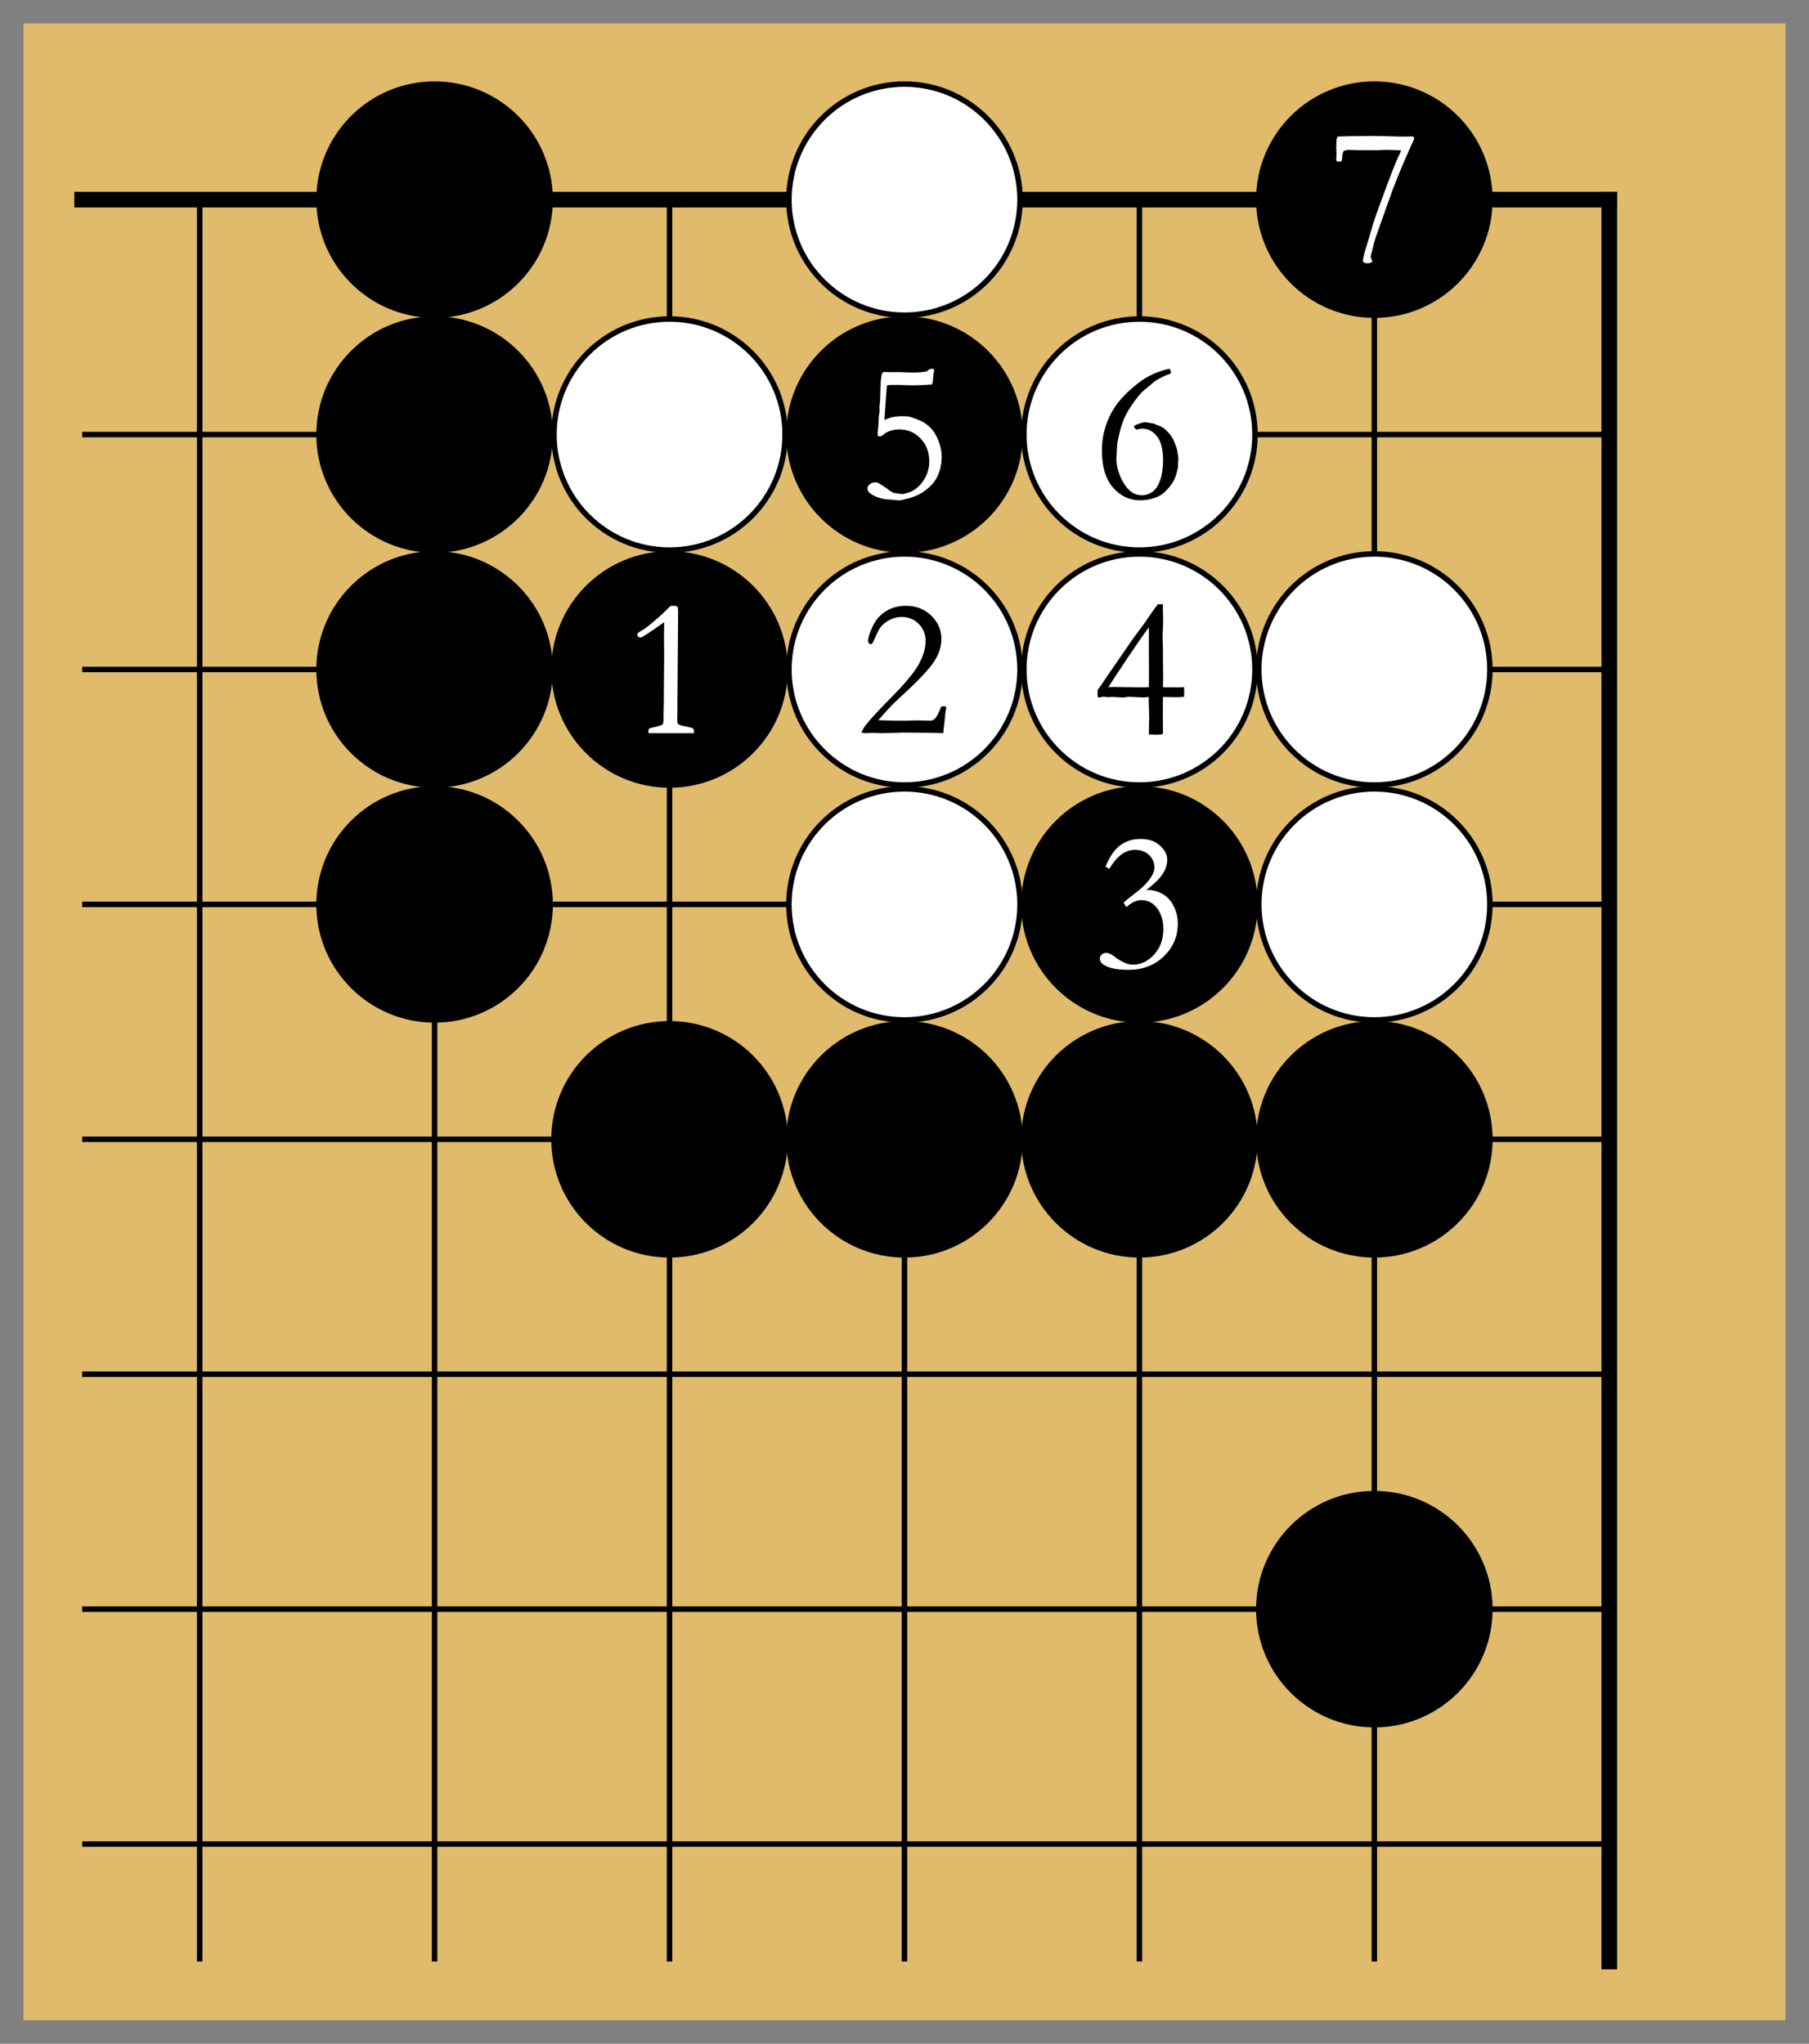 <?xml version="1.0" encoding="utf-8" standalone="no"?>
<!DOCTYPE svg PUBLIC "-//W3C//DTD SVG 1.0//EN" "http://www.w3.org/TR/SVG/DTD/svg11.dtd" >
<svg version="1.1" baseProfile="full"  width="909.449" height="1027.559" viewBox="0 0 654.803 739.842" preserveAspectRatio="xMidYMid" xmlns="http://www.w3.org/2000/svg" >

<rect x="0" y="0" width="654.803" height="739.842" fill="#808080" stroke="none"/>

<g lengthAdjust="spacingAndGlyphs" xml:space='preserve' >
<g  transform="translate(8.50,8.50)" >
<path d="
M0.0 0.0
L0.0 722.83
L637.79 722.83
L637.79 0.0
Z
" fill="rgb(224,187,108)" fill-rule="nonzero" />
<line x1="63.77" y1="63.77" x2="63.77" y2="701.57" fill="none" stroke="black" stroke-width="1.98px" stroke-linecap="butt" />
<line x1="148.81" y1="63.77" x2="148.81" y2="701.57" fill="none" stroke="black" stroke-width="1.98px" stroke-linecap="butt" />
<line x1="233.85" y1="63.77" x2="233.85" y2="701.57" fill="none" stroke="black" stroke-width="1.98px" stroke-linecap="butt" />
<line x1="318.89" y1="63.77" x2="318.89" y2="701.57" fill="none" stroke="black" stroke-width="1.98px" stroke-linecap="butt" />
<line x1="403.93" y1="63.77" x2="403.93" y2="701.57" fill="none" stroke="black" stroke-width="1.98px" stroke-linecap="butt" />
<line x1="488.97" y1="63.77" x2="488.97" y2="701.57" fill="none" stroke="black" stroke-width="1.98px" stroke-linecap="butt" />
<line x1="574.01" y1="63.77" x2="574.01" y2="701.57" fill="none" stroke="black" stroke-width="5.66px" stroke-linecap="square" />
<line x1="21.25" y1="63.77" x2="574.01" y2="63.77" fill="none" stroke="black" stroke-width="5.66px" stroke-linecap="square" />
<line x1="21.25" y1="148.81" x2="574.01" y2="148.81" fill="none" stroke="black" stroke-width="1.98px" stroke-linecap="butt" />
<line x1="21.25" y1="233.85" x2="574.01" y2="233.85" fill="none" stroke="black" stroke-width="1.98px" stroke-linecap="butt" />
<line x1="21.25" y1="318.89" x2="574.01" y2="318.89" fill="none" stroke="black" stroke-width="1.98px" stroke-linecap="butt" />
<line x1="21.25" y1="403.93" x2="574.01" y2="403.93" fill="none" stroke="black" stroke-width="1.98px" stroke-linecap="butt" />
<line x1="21.25" y1="488.97" x2="574.01" y2="488.97" fill="none" stroke="black" stroke-width="1.98px" stroke-linecap="butt" />
<line x1="21.25" y1="574.01" x2="574.01" y2="574.01" fill="none" stroke="black" stroke-width="1.98px" stroke-linecap="butt" />
<line x1="21.25" y1="659.05" x2="574.01" y2="659.05" fill="none" stroke="black" stroke-width="1.98px" stroke-linecap="butt" />
<circle cx="148.81" cy="63.77" r="42.81" fill="black"/>
<circle cx="148.81" cy="148.81" r="42.81" fill="black"/>
<circle cx="148.81" cy="233.85" r="42.81" fill="black"/>
<circle cx="148.81" cy="318.89" r="42.81" fill="black"/>
<circle cx="233.85" cy="148.81" r="41.83" fill="white"/>
<circle cx="233.85" cy="148.81" r="41.83" fill="none" stroke="black" stroke-width="1.98px"/>
<circle cx="233.85" cy="233.85" r="42.81" fill="black"/>
<circle cx="233.85" cy="403.93" r="42.81" fill="black"/>
<circle cx="318.89" cy="63.77" r="41.83" fill="white"/>
<circle cx="318.89" cy="63.77" r="41.83" fill="none" stroke="black" stroke-width="1.98px"/>
<circle cx="318.89" cy="148.81" r="42.81" fill="black"/>
<circle cx="318.89" cy="233.85" r="41.83" fill="white"/>
<circle cx="318.89" cy="233.85" r="41.83" fill="none" stroke="black" stroke-width="1.98px"/>
<circle cx="318.89" cy="318.89" r="41.83" fill="white"/>
<circle cx="318.89" cy="318.89" r="41.83" fill="none" stroke="black" stroke-width="1.98px"/>
<circle cx="318.89" cy="403.93" r="42.81" fill="black"/>
<circle cx="403.93" cy="148.81" r="41.83" fill="white"/>
<circle cx="403.93" cy="148.81" r="41.83" fill="none" stroke="black" stroke-width="1.98px"/>
<circle cx="403.93" cy="233.85" r="41.83" fill="white"/>
<circle cx="403.93" cy="233.85" r="41.83" fill="none" stroke="black" stroke-width="1.98px"/>
<circle cx="403.93" cy="318.89" r="42.81" fill="black"/>
<circle cx="403.93" cy="403.93" r="42.81" fill="black"/>
<circle cx="488.97" cy="63.77" r="42.81" fill="black"/>
<circle cx="488.97" cy="233.85" r="41.83" fill="white"/>
<circle cx="488.97" cy="233.85" r="41.83" fill="none" stroke="black" stroke-width="1.98px"/>
<circle cx="488.97" cy="318.89" r="41.83" fill="white"/>
<circle cx="488.97" cy="318.89" r="41.83" fill="none" stroke="black" stroke-width="1.98px"/>
<circle cx="488.97" cy="403.93" r="42.81" fill="black"/>
<circle cx="488.97" cy="574.01" r="42.81" fill="black"/>
<path d="
M235.44 210.80
C235.18 210.80 234.82 210.81 234.34 210.84
L234.31 210.84
L234.28 210.86
C234.03 211.00 233.37 211.62 232.30 212.72
C231.24 213.80 229.57 215.29 227.29 217.20
C225.86 218.37 225.06 219.00 224.88 219.09
C223.62 219.80 222.82 220.32 222.48 220.63
C222.28 220.80 222.19 221.02 222.19 221.30
C222.19 221.53 222.31 221.76 222.55 221.99
C222.79 222.21 223.02 222.33 223.25 222.33
C223.33 222.33 223.45 222.29 223.61 222.23
C223.75 222.17 223.94 222.07 224.16 221.95
C224.59 221.71 225.18 221.35 225.91 220.87
C227.34 219.94 229.34 218.57 231.90 216.74
L231.90 216.74
C231.86 220.32 231.84 222.45 231.84 223.14
L231.91 227.99
L231.84 236.29
C231.81 242.42 231.79 245.88 231.77 246.68
C231.70 248.81 231.66 250.00 231.66 250.26
L231.66 252.45
C231.66 252.86 231.55 253.31 231.34 253.79
L231.34 253.79
C230.51 254.18 229.43 254.51 228.10 254.79
C227.66 254.87 227.31 254.95 227.04 255.03
C226.76 255.12 226.57 255.21 226.47 255.30
C226.28 255.48 226.18 255.79 226.18 256.23
C226.18 256.38 226.19 256.56 226.22 256.78
L226.23 256.91
L242.68 256.91
L242.69 256.77
L242.73 256.32
L242.73 256.31
L242.73 256.30
C242.73 255.81 242.59 255.45 242.33 255.21
C242.29 255.18 242.23 255.14 242.13 255.10
C242.04 255.06 241.93 255.02 241.78 254.98
C241.49 254.89 241.09 254.78 240.57 254.65
L238.17 254.15
L238.17 254.15
C237.81 254.03 237.53 253.91 237.32 253.81
C237.12 253.71 236.99 253.63 236.93 253.56
C236.84 253.45 236.77 253.27 236.72 253.02
C236.67 252.75 236.65 252.41 236.65 251.99
C236.65 251.64 236.66 251.08 236.68 250.32
C236.71 249.55 236.72 248.79 236.72 248.03
L236.72 244.92
L236.96 213.42
C236.96 212.79 236.95 212.29 236.91 211.92
C236.87 211.53 236.80 211.28 236.71 211.16
C236.61 211.03 236.45 210.94 236.23 210.88
C236.02 210.83 235.76 210.80 235.44 210.80
Z
" fill="white" fill-rule="nonzero" />
<path d="
M328.62 124.98
C328.41 124.98 328.17 125.07 327.90 125.23
C327.64 125.39 327.35 125.61 327.03 125.91
L327.03 125.91
C325.70 126.21 323.94 126.36 321.76 126.36
C321.76 126.36 321.76 126.36 321.76 126.36
C320.79 126.36 319.30 126.30 317.27 126.19
L312.79 126.22
L312.79 126.22
L312.79 126.22
L312.79 126.22
L312.79 126.22
L312.79 126.22
L312.59 126.19
C312.20 126.14 311.92 126.12 311.75 126.12
C311.52 126.12 311.32 126.17 311.16 126.28
C311.00 126.39 310.87 126.55 310.77 126.77
C310.58 127.18 310.42 128.17 310.31 129.75
C310.20 131.31 310.12 133.44 310.09 136.15
C310.07 136.95 309.97 137.78 309.81 138.64
L309.81 138.66
L309.81 138.68
L309.91 140.35
L309.91 140.35
C309.68 141.35 309.55 142.46 309.54 143.70
C309.53 144.93 309.44 146.12 309.28 147.27
C309.21 147.75 309.17 148.09 309.17 148.28
C309.17 148.50 309.21 148.83 309.28 149.26
L309.29 149.35
L309.39 149.38
L309.85 149.48
L309.86 149.49
L309.88 149.49
C310.01 149.49 310.23 149.42 310.53 149.30
L311.06 149.09
L311.10 149.07
L311.12 149.04
C311.51 148.52 312.26 148.04 313.38 147.60
C314.50 147.16 315.73 146.94 317.05 146.94
C317.05 146.94 317.05 146.94 317.05 146.94
C317.05 146.94 317.06 146.94 317.06 146.94
C320.03 146.94 322.58 148.03 324.70 150.22
C326.81 152.41 327.87 155.19 327.87 158.57
C327.87 160.46 327.49 162.18 326.74 163.72
C325.98 165.28 325.08 166.56 324.03 167.57
C322.98 168.58 321.84 169.30 320.61 169.72
C319.38 170.14 318.51 170.35 318.01 170.35
C318.01 170.35 318.01 170.35 318.01 170.35
C317.90 170.35 317.16 170.25 315.80 170.06
C315.25 169.97 314.91 169.89 314.78 169.83
C313.85 169.34 313.07 168.82 312.45 168.26
L312.44 168.25
L312.43 168.25
L309.64 166.44
L309.63 166.44
L309.62 166.44
C309.18 166.21 308.77 166.10 308.39 166.10
C307.58 166.10 306.90 166.34 306.34 166.81
C305.78 167.28 305.49 167.73 305.49 168.15
C305.49 168.68 305.61 169.11 305.84 169.44
C306.20 169.95 306.93 170.48 308.01 171.02
C309.08 171.56 310.33 171.94 311.76 172.18
L311.77 172.18
L311.77 172.18
L316.90 172.64
L316.91 172.64
L316.92 172.64
C317.61 172.62 318.97 172.31 321.00 171.72
C323.03 171.12 324.80 170.26 326.30 169.13
C327.79 168.00 328.92 166.92 329.68 165.87
C330.45 164.82 331.08 163.52 331.60 161.96
C332.11 160.40 332.36 158.72 332.36 156.91
C332.36 155.24 332.10 153.65 331.58 152.13
C330.84 150.01 330.04 148.41 329.17 147.31
C328.30 146.21 327.17 145.24 325.79 144.38
C324.79 143.78 323.17 143.12 320.92 142.39
C320.45 142.24 319.64 142.17 318.47 142.17
C318.47 142.17 318.47 142.17 318.47 142.17
C316.83 142.17 315.51 142.28 314.51 142.51
C313.58 142.72 312.62 143.07 311.63 143.56
L311.63 143.56
C312.16 135.68 312.46 131.57 312.53 131.20
C312.54 131.08 312.58 131.00 312.63 130.98
C312.67 130.96 312.79 130.94 312.99 130.92
C313.20 130.90 313.50 130.88 313.89 130.86
C314.66 130.83 315.76 130.82 317.20 130.82
C317.33 130.82 317.77 130.84 318.49 130.89
C319.84 130.96 321.12 130.99 322.32 130.99
C323.95 130.99 326.09 130.89 328.73 130.68
L328.83 130.67
L328.86 130.58
C329.05 130.03 329.16 129.67 329.18 129.49
L329.36 127.12
L329.64 125.65
L329.64 125.62
L329.64 125.59
L329.53 125.16
L329.51 125.07
L329.41 125.06
C329.03 125.01 328.76 124.98 328.62 124.98
Z
" fill="white" fill-rule="nonzero" />
<path d="
M319.46 210.80
C316.67 210.80 314.23 211.47 312.12 212.80
C310.01 214.14 308.41 215.98 307.33 218.34
C306.25 220.70 305.70 222.41 305.70 223.49
C305.70 223.84 305.81 224.12 306.01 224.35
C306.21 224.58 306.43 224.70 306.66 224.70
C306.89 224.70 307.09 224.60 307.26 224.40
L307.26 224.40
C307.32 224.34 307.42 224.15 307.57 223.84
C307.72 223.53 307.92 223.09 308.17 222.53
C309.06 220.49 309.77 219.13 310.31 218.46
C311.14 217.41 312.25 216.55 313.62 215.86
C314.99 215.17 316.40 214.83 317.87 214.83
C317.87 214.83 317.87 214.83 317.87 214.83
C317.87 214.83 317.87 214.83 317.87 214.83
C320.30 214.83 322.36 215.67 324.03 217.34
C325.70 219.01 326.53 221.07 326.53 223.53
C326.53 226.17 325.70 228.99 324.04 232.00
C322.37 235.02 318.90 239.17 313.63 244.47
C309.86 248.26 306.99 251.37 305.03 253.78
C304.36 254.61 303.81 255.53 303.38 256.53
L303.31 256.70
L303.49 256.73
C304.03 256.82 304.45 256.88 304.74 256.91
L304.75 256.91
L304.76 256.91
L307.48 256.80
L310.90 256.91
L318.58 256.69
C324.51 256.69 329.25 256.76 332.78 256.91
L332.91 256.91
L332.93 256.78
C333.19 254.61 333.36 252.99 333.46 251.93
C333.60 250.13 333.76 248.88 333.95 248.21
L334.02 247.92
L334.03 247.91
L334.03 247.89
C334.03 247.75 333.96 247.55 333.83 247.30
L333.80 247.23
L333.72 247.22
C333.48 247.19 333.30 247.18 333.18 247.18
L332.32 247.22
L332.23 247.22
L332.20 247.31
C331.24 249.69 330.48 251.13 329.93 251.64
C329.40 252.13 328.87 252.38 328.37 252.38
C328.37 252.38 328.37 252.38 328.37 252.38
L323.46 252.27
C323.46 252.27 323.46 252.27 323.46 252.27
C323.22 252.27 322.40 252.30 321.01 252.34
C320.26 252.39 319.56 252.41 318.93 252.41
C316.06 252.41 312.89 252.35 309.40 252.21
L309.40 252.21
C311.79 249.51 313.38 247.75 314.19 246.93
C315.01 246.08 316.40 244.76 318.35 242.97
C324.30 237.50 328.10 233.43 329.76 230.76
C331.43 228.09 332.26 225.45 332.26 222.86
C332.26 219.57 331.03 216.73 328.59 214.36
C326.15 211.99 323.10 210.80 319.46 210.80
Z
" fill="black" fill-rule="nonzero" />
<path d="
M414.86 125.00
L414.76 125.02
C412.25 125.50 409.70 126.42 407.12 127.79
C405.22 128.84 403.22 130.29 401.10 132.16
C398.98 134.03 397.31 135.78 396.08 137.41
C394.25 139.83 392.84 142.49 391.85 145.39
C390.85 148.29 390.36 151.37 390.36 154.61
C390.36 160.45 391.69 164.90 394.37 167.98
C397.05 171.07 400.32 172.61 404.18 172.61
C406.20 172.61 408.11 172.26 409.92 171.57
C411.21 171.07 412.27 170.43 413.08 169.63
C414.65 168.09 415.77 166.66 416.43 165.35
C416.89 164.50 417.36 163.00 417.86 160.87
L417.86 160.85
L417.86 160.84
L418.04 157.31
L418.04 157.29
L418.04 157.28
C417.75 155.34 417.59 154.29 417.54 154.14
C416.83 152.03 416.26 150.63 415.83 149.94
C414.97 148.61 413.99 147.50 412.90 146.62
C412.29 146.14 411.42 145.72 410.28 145.36
L410.28 145.36
L409.26 144.87
L409.24 144.86
L409.22 144.86
C407.24 144.50 406.16 144.32 405.98 144.32
C405.71 144.32 405.13 144.46 404.25 144.72
C403.36 144.98 402.60 145.32 401.98 145.73
L401.88 145.79
L401.93 145.91
C402.10 146.26 402.27 146.53 402.44 146.71
C402.63 146.91 402.82 147.01 403.01 147.01
L403.03 147.01
L403.05 147.01
L403.33 146.94
L403.34 146.93
L403.35 146.93
C403.82 146.75 404.37 146.66 404.99 146.66
C404.99 146.66 404.99 146.66 404.99 146.66
C404.99 146.66 404.99 146.66 405.00 146.66
C407.05 146.66 408.81 147.58 410.27 149.41
C411.75 151.26 412.49 154.13 412.49 158.01
C412.49 160.87 412.14 163.30 411.44 165.31
C410.74 167.31 409.80 168.73 408.61 169.56
C407.42 170.39 406.14 170.80 404.78 170.80
C404.78 170.80 404.78 170.80 404.78 170.80
C404.78 170.80 404.78 170.80 404.78 170.80
C402.17 170.80 399.99 169.33 398.24 166.37
C396.47 163.39 395.59 160.40 395.59 157.41
L395.59 157.41
L395.69 156.11
C395.76 153.73 395.89 152.07 396.08 151.14
C396.74 147.85 397.49 145.19 398.34 143.16
C399.18 141.13 400.58 138.83 402.52 136.24
C403.95 134.32 405.17 133.01 406.17 132.31
L406.18 132.31
L406.18 132.30
C408.46 130.35 409.82 129.26 410.26 129.03
C412.18 127.93 413.63 127.25 414.61 127.00
C414.96 126.89 415.21 126.69 415.37 126.40
L415.40 126.35
L415.38 126.30
C415.29 125.86 415.13 125.45 414.91 125.09
L414.86 125.00
Z
" fill="black" fill-rule="nonzero" />
<path d="
M392.70 240.24
C392.70 240.24 392.70 240.24 392.70 240.24
L392.70 240.24
C392.70 240.24 392.70 240.24 392.70 240.24
Z
M407.36 218.58
L407.36 230.00
L407.40 234.60
L407.36 240.26
L407.36 240.26
C406.11 240.30 405.14 240.32 404.46 240.32
L394.78 240.18
C394.78 240.18 394.78 240.18 394.78 240.18
C394.30 240.18 393.61 240.20 392.70 240.24
L392.70 240.24
C393.56 238.84 395.84 235.36 399.56 229.80
C402.85 224.86 405.45 221.12 407.36 218.58
Z
M410.62 210.24
L410.57 210.29
C409.39 211.80 408.24 213.41 407.10 215.12
C405.97 216.83 404.83 218.42 403.68 219.91
C402.52 221.39 401.09 223.40 399.39 225.93
L392.50 235.93
C390.73 238.59 389.52 240.36 388.86 241.23
L388.84 241.26
L388.84 241.30
C388.79 241.82 388.76 242.22 388.76 242.48
C388.76 242.74 388.79 243.14 388.84 243.66
L388.84 243.72
L388.89 243.76
L389.21 244.01
L389.26 244.05
L389.32 244.03
L391.00 243.68
L391.00 243.68
L392.31 243.89
L392.33 243.90
L392.34 243.89
L394.31 243.79
L394.31 243.79
L397.95 244.00
L397.96 244.00
L397.98 244.00
C399.17 243.84 399.92 243.75 400.22 243.75
C400.52 243.75 401.86 243.81 404.24 243.93
C404.60 243.95 404.92 243.97 405.20 243.97
C405.72 243.97 406.44 243.91 407.35 243.81
L407.35 243.81
C407.31 244.62 407.29 245.23 407.29 245.63
C407.29 245.86 407.33 246.79 407.40 248.39
C407.44 249.26 407.47 250.23 407.47 251.28
C407.47 252.48 407.43 254.48 407.36 257.26
L407.36 257.39
L407.50 257.40
C408.46 257.45 409.19 257.47 409.66 257.47
L411.86 257.40
L411.87 257.40
L411.89 257.39
C412.08 257.34 412.25 257.23 412.41 257.08
L412.45 257.03
L412.45 256.97
C412.41 251.52 412.41 247.12 412.45 243.80
L412.45 243.80
C413.39 243.84 414.04 243.86 414.40 243.86
L415.81 243.86
L417.58 243.89
C417.58 243.89 417.58 243.89 417.58 243.89
C417.70 243.89 418.49 243.86 419.96 243.79
L420.08 243.78
L420.09 243.66
C420.14 242.92 420.16 242.38 420.16 242.02
C420.16 241.66 420.14 241.12 420.09 240.38
L420.08 240.25
L419.94 240.25
L417.96 240.32
L415.57 240.29
L413.05 240.29
L412.46 240.26
L412.46 240.26
C412.50 238.56 412.52 237.28 412.52 236.43
L412.45 230.85
L412.45 226.75
L412.31 221.55
L412.52 216.89
L412.42 211.68
C412.42 211.54 412.43 211.11 412.45 210.38
L412.46 210.24
Z
" fill="black" fill-rule="nonzero" />
<path d="
M404.32 295.20
C401.56 295.20 399.14 295.95 397.06 297.44
C394.99 298.93 393.20 301.49 391.71 305.12
L391.66 305.24
L391.77 305.30
L392.94 305.94
L393.06 306.00
L393.13 305.88
C395.79 301.38 398.86 299.13 402.34 299.13
C402.34 299.13 402.34 299.13 402.34 299.13
C402.34 299.13 402.34 299.13 402.34 299.13
C404.45 299.13 406.15 299.76 407.44 301.02
C408.73 302.27 409.38 303.81 409.38 305.63
C409.38 306.71 408.88 307.97 407.88 309.41
C406.48 311.42 404.34 313.47 401.48 315.56
C400.53 316.27 399.47 317.13 398.29 318.15
L398.20 318.23
L398.26 318.33
L399.11 319.74
L399.20 319.89
L399.32 319.78
C401.18 318.15 402.96 317.34 404.67 317.34
C404.67 317.34 404.67 317.34 404.67 317.34
C404.68 317.34 404.68 317.34 404.68 317.34
C406.96 317.34 408.85 318.31 410.34 320.27
C411.84 322.24 412.59 324.76 412.59 327.84
C412.59 331.55 411.48 334.62 409.24 337.06
C407.00 339.49 404.45 340.71 401.57 340.71
C401.56 340.71 401.56 340.71 401.56 340.71
C401.56 340.71 401.56 340.71 401.56 340.71
C399.66 340.71 397.42 339.71 394.83 337.73
C393.69 336.86 392.72 336.43 391.91 336.43
C391.26 336.43 390.71 336.64 390.27 337.07
C389.83 337.50 389.61 337.98 389.61 338.52
C389.61 339.46 390.14 340.25 391.20 340.87
C393.09 342.01 396.00 342.58 399.94 342.58
C405.14 342.58 409.42 340.95 412.78 337.68
C416.14 334.41 417.83 330.48 417.83 325.89
C417.83 323.61 417.33 321.47 416.33 319.48
C415.32 317.49 413.95 316.02 412.22 315.07
C410.49 314.13 408.69 313.66 406.83 313.66
L406.43 313.68
L406.43 313.68
C409.17 311.61 411.11 309.73 412.23 308.05
C413.42 306.28 414.01 304.52 414.01 302.77
C414.01 300.60 412.85 298.65 410.52 296.93
C408.96 295.78 406.90 295.20 404.32 295.20
Z
" fill="white" fill-rule="nonzero" />
<path d="
M487.59 40.74
C482.66 40.74 478.75 40.80 475.85 40.92
L475.78 40.92
L475.74 40.98
C475.51 41.30 475.38 41.59 475.33 41.84
C475.23 42.44 475.18 43.60 475.18 45.30
L475.29 47.24
L475.22 48.30
C475.22 48.58 475.21 49.02 475.18 49.61
L475.18 49.70
L475.27 49.74
C475.71 49.94 476.07 50.04 476.35 50.04
C476.35 50.04 476.35 50.04 476.35 50.04
C476.48 50.04 476.68 50.00 476.95 49.93
L477.01 49.91
L477.04 49.85
C477.22 49.51 477.31 49.15 477.34 48.78
C477.36 48.07 477.42 47.51 477.52 47.08
C477.61 46.67 477.73 46.38 477.88 46.23
C478.03 46.08 478.31 45.97 478.70 45.90
C479.07 45.83 479.53 45.79 480.09 45.79
C480.17 45.79 480.25 45.79 480.34 45.80
L482.67 45.87
L484.34 45.87
L489.82 45.90
C490.25 45.90 490.89 45.88 491.74 45.83
C492.58 45.78 493.08 45.76 493.21 45.76
L497.88 45.90
L498.27 45.90
L498.28 45.90
L498.28 45.90
L498.58 45.88
L498.58 45.88
C498.54 46.40 498.30 47.04 497.86 47.81
C497.67 48.17 497.39 48.79 497.01 49.66
C495.92 52.28 494.80 55.15 493.65 58.26
L489.62 69.22
C488.95 71.09 488.28 73.24 487.60 75.67
C486.91 78.09 486.43 79.72 486.15 80.54
C485.39 82.84 484.94 84.69 484.80 86.09
L484.79 86.16
L484.84 86.20
C485.27 86.61 485.73 86.81 486.21 86.81
C486.72 86.81 487.14 86.76 487.47 86.66
C487.82 86.56 488.08 86.40 488.24 86.19
L488.29 86.11
L488.25 86.04
C487.86 85.30 487.66 84.77 487.66 84.44
C487.66 84.01 487.83 83.32 488.15 82.36
L488.15 82.36
L488.15 82.35
L488.97 79.06
C489.27 77.94 489.95 75.94 491.01 73.07
L495.47 60.52
C496.91 56.77 498.12 53.75 499.11 51.44
C501.13 46.75 502.27 44.18 502.53 43.71
C502.81 43.16 503.01 42.71 503.15 42.37
C503.29 42.01 503.36 41.75 503.36 41.59
C503.36 41.38 503.25 41.17 503.04 40.96
L503.00 40.92
L502.12 40.92
L498.69 40.95
C498.15 40.95 497.01 40.92 495.27 40.85
C492.39 40.78 489.83 40.74 487.59 40.74
C487.59 40.74 487.59 40.74 487.59 40.74
Z
" fill="white" fill-rule="nonzero" />
</g>
</g>
</svg>
